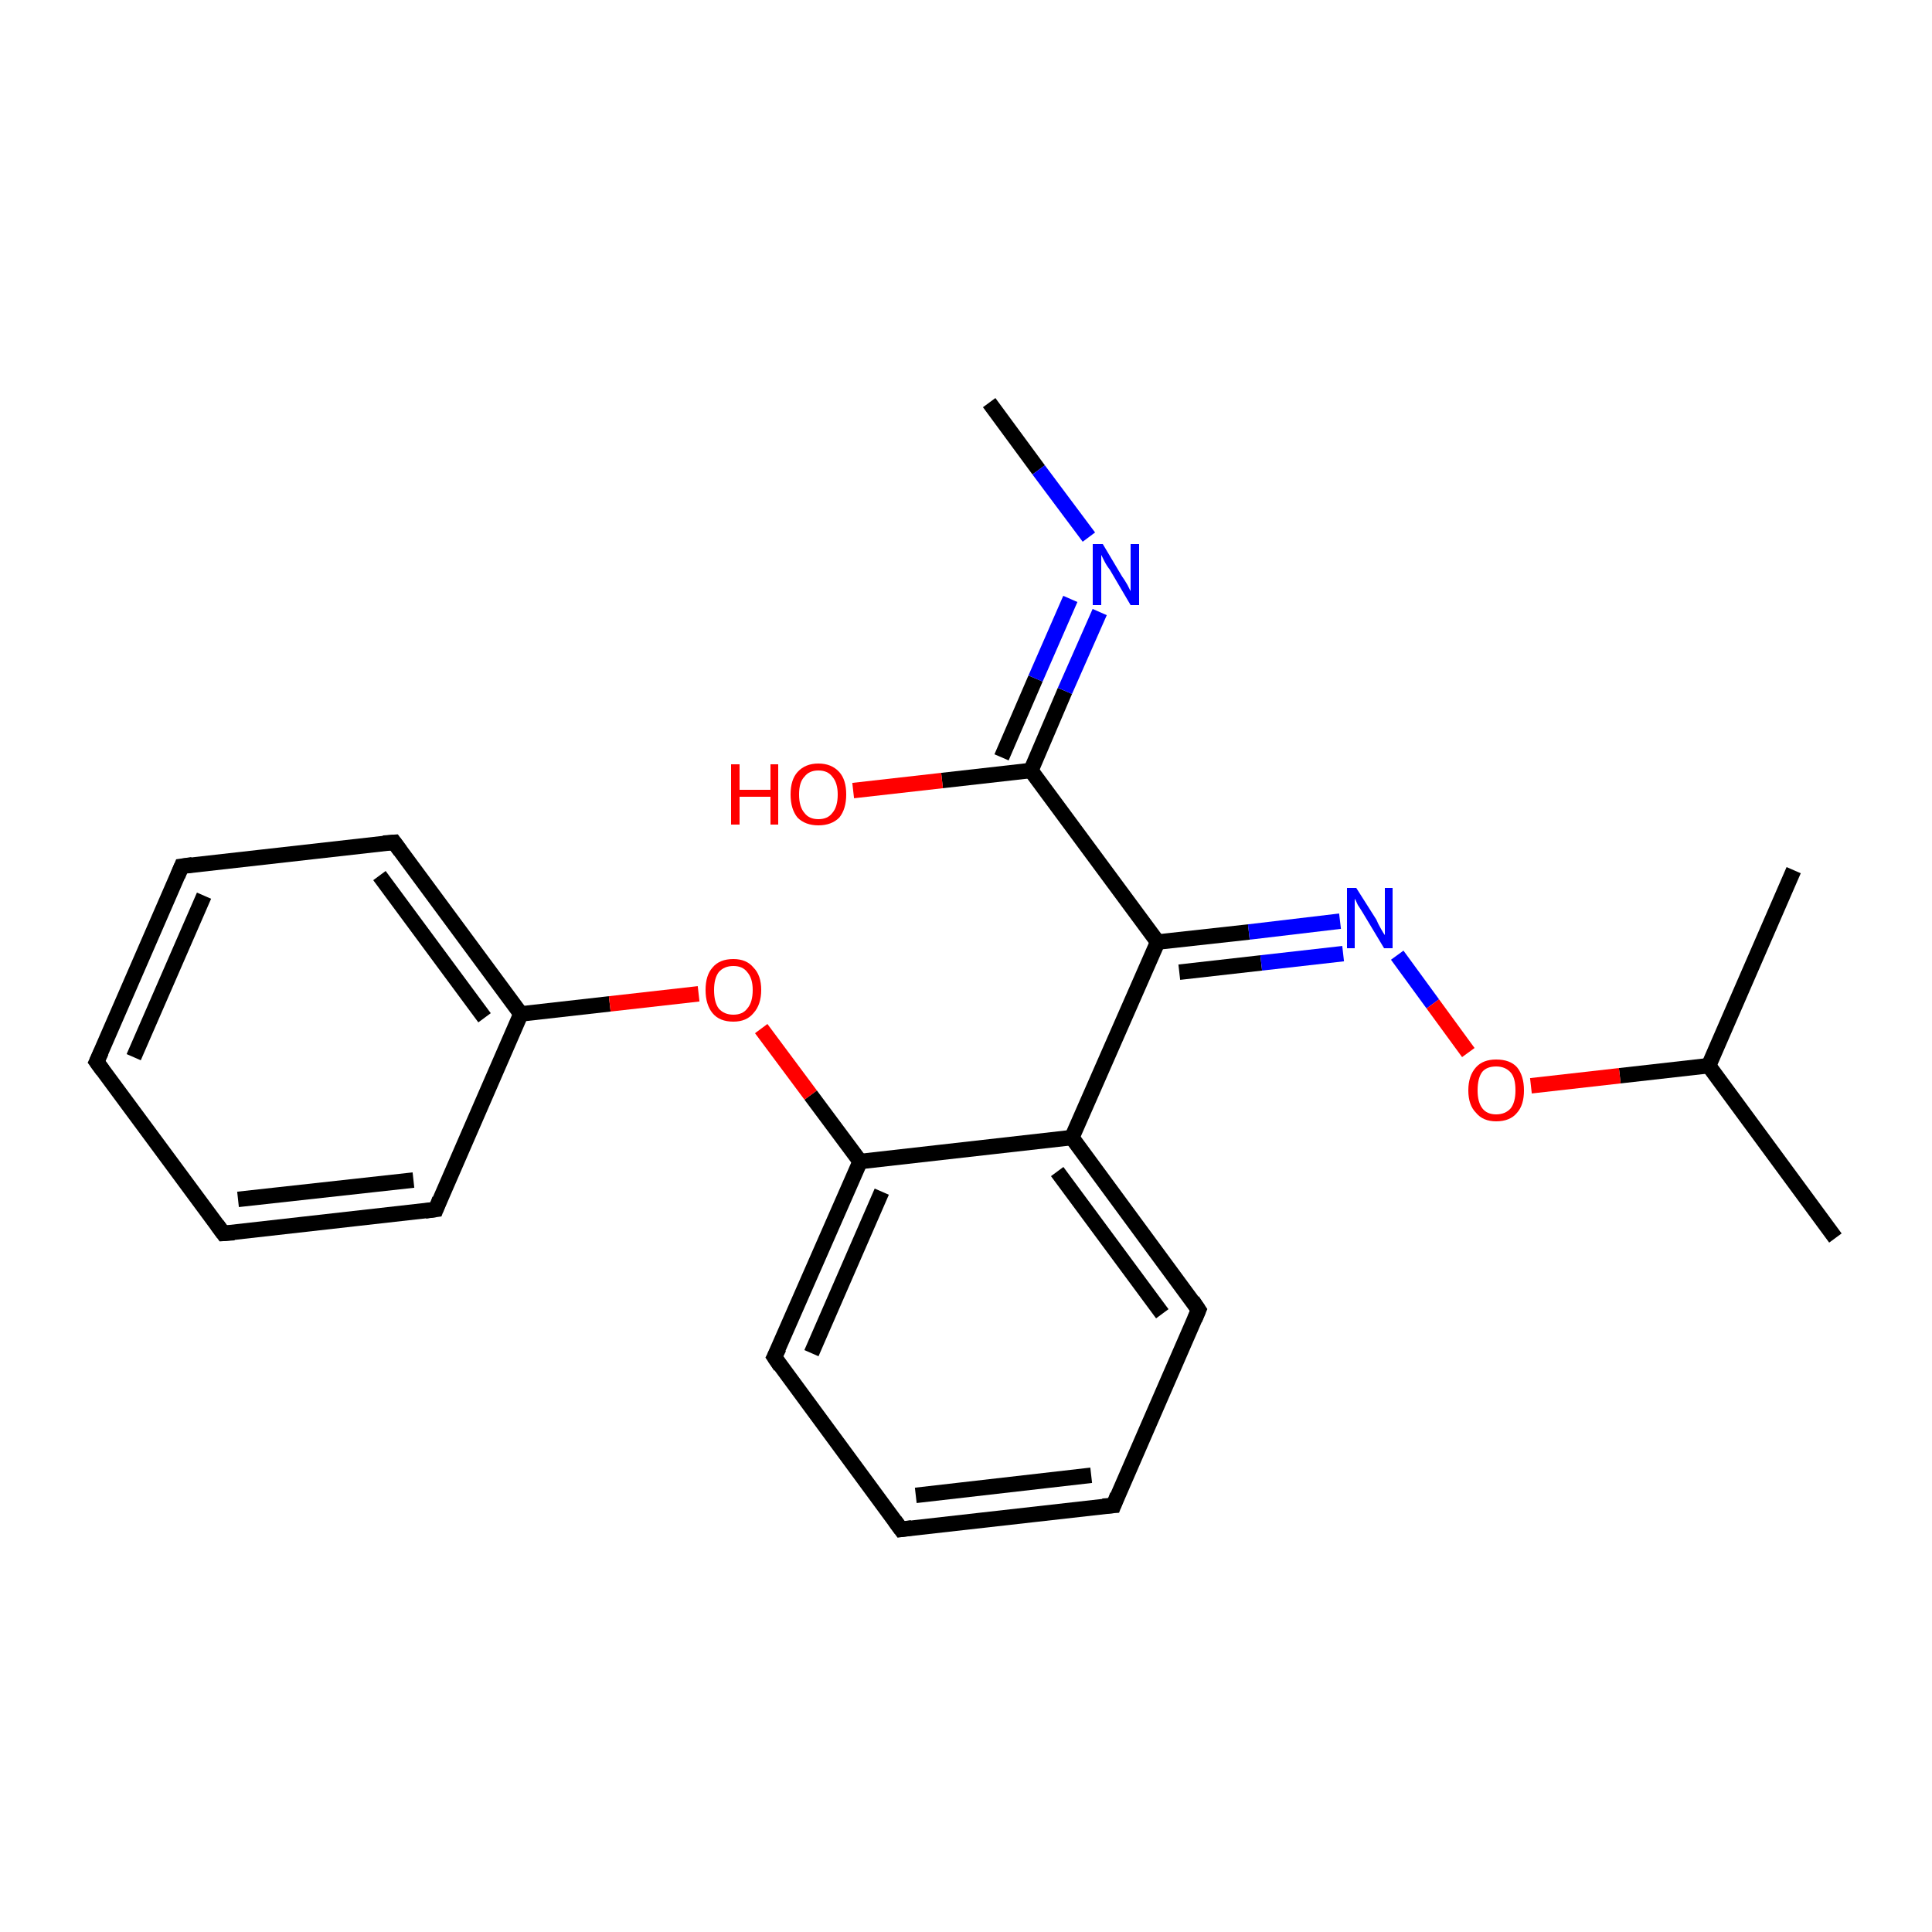 <?xml version='1.0' encoding='iso-8859-1'?>
<svg version='1.1' baseProfile='full'
              xmlns='http://www.w3.org/2000/svg'
                      xmlns:rdkit='http://www.rdkit.org/xml'
                      xmlns:xlink='http://www.w3.org/1999/xlink'
                  xml:space='preserve'
width='250px' height='250px' viewBox='0 0 250 250'>
<!-- END OF HEADER -->
<rect style='opacity:1.0;fill:#FFFFFF;stroke:none' width='250.0' height='250.0' x='0.0' y='0.0'> </rect>
<path class='bond-0 atom-0 atom-12' d='M 237.5,160.2 L 221.1,137.9' style='fill:none;fill-rule:evenodd;stroke:#000000;stroke-width:2.0px;stroke-linecap:butt;stroke-linejoin:miter;stroke-opacity:1' />
<path class='bond-1 atom-1 atom-12' d='M 232.1,112.6 L 221.1,137.9' style='fill:none;fill-rule:evenodd;stroke:#000000;stroke-width:2.0px;stroke-linecap:butt;stroke-linejoin:miter;stroke-opacity:1' />
<path class='bond-2 atom-2 atom-18' d='M 128.0,52.1 L 134.4,60.8' style='fill:none;fill-rule:evenodd;stroke:#000000;stroke-width:2.0px;stroke-linecap:butt;stroke-linejoin:miter;stroke-opacity:1' />
<path class='bond-2 atom-2 atom-18' d='M 134.4,60.8 L 140.9,69.5' style='fill:none;fill-rule:evenodd;stroke:#0000FF;stroke-width:2.0px;stroke-linecap:butt;stroke-linejoin:miter;stroke-opacity:1' />
<path class='bond-3 atom-3 atom-4' d='M 12.5,137.4 L 23.5,112.1' style='fill:none;fill-rule:evenodd;stroke:#000000;stroke-width:2.0px;stroke-linecap:butt;stroke-linejoin:miter;stroke-opacity:1' />
<path class='bond-3 atom-3 atom-4' d='M 17.3,136.8 L 26.4,115.9' style='fill:none;fill-rule:evenodd;stroke:#000000;stroke-width:2.0px;stroke-linecap:butt;stroke-linejoin:miter;stroke-opacity:1' />
<path class='bond-4 atom-3 atom-5' d='M 12.5,137.4 L 28.9,159.6' style='fill:none;fill-rule:evenodd;stroke:#000000;stroke-width:2.0px;stroke-linecap:butt;stroke-linejoin:miter;stroke-opacity:1' />
<path class='bond-5 atom-4 atom-8' d='M 23.5,112.1 L 51.0,109.0' style='fill:none;fill-rule:evenodd;stroke:#000000;stroke-width:2.0px;stroke-linecap:butt;stroke-linejoin:miter;stroke-opacity:1' />
<path class='bond-6 atom-5 atom-9' d='M 28.9,159.6 L 56.4,156.5' style='fill:none;fill-rule:evenodd;stroke:#000000;stroke-width:2.0px;stroke-linecap:butt;stroke-linejoin:miter;stroke-opacity:1' />
<path class='bond-6 atom-5 atom-9' d='M 30.8,155.2 L 53.5,152.7' style='fill:none;fill-rule:evenodd;stroke:#000000;stroke-width:2.0px;stroke-linecap:butt;stroke-linejoin:miter;stroke-opacity:1' />
<path class='bond-7 atom-6 atom-7' d='M 144.1,194.8 L 116.6,197.9' style='fill:none;fill-rule:evenodd;stroke:#000000;stroke-width:2.0px;stroke-linecap:butt;stroke-linejoin:miter;stroke-opacity:1' />
<path class='bond-7 atom-6 atom-7' d='M 141.2,190.9 L 118.5,193.5' style='fill:none;fill-rule:evenodd;stroke:#000000;stroke-width:2.0px;stroke-linecap:butt;stroke-linejoin:miter;stroke-opacity:1' />
<path class='bond-8 atom-6 atom-10' d='M 144.1,194.8 L 155.1,169.5' style='fill:none;fill-rule:evenodd;stroke:#000000;stroke-width:2.0px;stroke-linecap:butt;stroke-linejoin:miter;stroke-opacity:1' />
<path class='bond-9 atom-7 atom-11' d='M 116.6,197.9 L 100.2,175.6' style='fill:none;fill-rule:evenodd;stroke:#000000;stroke-width:2.0px;stroke-linecap:butt;stroke-linejoin:miter;stroke-opacity:1' />
<path class='bond-10 atom-8 atom-13' d='M 51.0,109.0 L 67.4,131.2' style='fill:none;fill-rule:evenodd;stroke:#000000;stroke-width:2.0px;stroke-linecap:butt;stroke-linejoin:miter;stroke-opacity:1' />
<path class='bond-10 atom-8 atom-13' d='M 49.1,113.3 L 62.7,131.7' style='fill:none;fill-rule:evenodd;stroke:#000000;stroke-width:2.0px;stroke-linecap:butt;stroke-linejoin:miter;stroke-opacity:1' />
<path class='bond-11 atom-9 atom-13' d='M 56.4,156.5 L 67.4,131.2' style='fill:none;fill-rule:evenodd;stroke:#000000;stroke-width:2.0px;stroke-linecap:butt;stroke-linejoin:miter;stroke-opacity:1' />
<path class='bond-12 atom-10 atom-14' d='M 155.1,169.5 L 138.7,147.2' style='fill:none;fill-rule:evenodd;stroke:#000000;stroke-width:2.0px;stroke-linecap:butt;stroke-linejoin:miter;stroke-opacity:1' />
<path class='bond-12 atom-10 atom-14' d='M 150.4,170.0 L 136.8,151.6' style='fill:none;fill-rule:evenodd;stroke:#000000;stroke-width:2.0px;stroke-linecap:butt;stroke-linejoin:miter;stroke-opacity:1' />
<path class='bond-13 atom-11 atom-15' d='M 100.2,175.6 L 111.3,150.3' style='fill:none;fill-rule:evenodd;stroke:#000000;stroke-width:2.0px;stroke-linecap:butt;stroke-linejoin:miter;stroke-opacity:1' />
<path class='bond-13 atom-11 atom-15' d='M 105.0,175.1 L 114.1,154.2' style='fill:none;fill-rule:evenodd;stroke:#000000;stroke-width:2.0px;stroke-linecap:butt;stroke-linejoin:miter;stroke-opacity:1' />
<path class='bond-14 atom-12 atom-22' d='M 221.1,137.9 L 209.6,139.2' style='fill:none;fill-rule:evenodd;stroke:#000000;stroke-width:2.0px;stroke-linecap:butt;stroke-linejoin:miter;stroke-opacity:1' />
<path class='bond-14 atom-12 atom-22' d='M 209.6,139.2 L 198.1,140.5' style='fill:none;fill-rule:evenodd;stroke:#FF0000;stroke-width:2.0px;stroke-linecap:butt;stroke-linejoin:miter;stroke-opacity:1' />
<path class='bond-15 atom-13 atom-21' d='M 67.4,131.2 L 78.9,129.9' style='fill:none;fill-rule:evenodd;stroke:#000000;stroke-width:2.0px;stroke-linecap:butt;stroke-linejoin:miter;stroke-opacity:1' />
<path class='bond-15 atom-13 atom-21' d='M 78.9,129.9 L 90.4,128.6' style='fill:none;fill-rule:evenodd;stroke:#FF0000;stroke-width:2.0px;stroke-linecap:butt;stroke-linejoin:miter;stroke-opacity:1' />
<path class='bond-16 atom-14 atom-15' d='M 138.7,147.2 L 111.3,150.3' style='fill:none;fill-rule:evenodd;stroke:#000000;stroke-width:2.0px;stroke-linecap:butt;stroke-linejoin:miter;stroke-opacity:1' />
<path class='bond-17 atom-14 atom-16' d='M 138.7,147.2 L 149.8,121.9' style='fill:none;fill-rule:evenodd;stroke:#000000;stroke-width:2.0px;stroke-linecap:butt;stroke-linejoin:miter;stroke-opacity:1' />
<path class='bond-18 atom-15 atom-21' d='M 111.3,150.3 L 104.9,141.7' style='fill:none;fill-rule:evenodd;stroke:#000000;stroke-width:2.0px;stroke-linecap:butt;stroke-linejoin:miter;stroke-opacity:1' />
<path class='bond-18 atom-15 atom-21' d='M 104.9,141.7 L 98.5,133.1' style='fill:none;fill-rule:evenodd;stroke:#FF0000;stroke-width:2.0px;stroke-linecap:butt;stroke-linejoin:miter;stroke-opacity:1' />
<path class='bond-19 atom-16 atom-17' d='M 149.8,121.9 L 133.4,99.7' style='fill:none;fill-rule:evenodd;stroke:#000000;stroke-width:2.0px;stroke-linecap:butt;stroke-linejoin:miter;stroke-opacity:1' />
<path class='bond-20 atom-16 atom-19' d='M 149.8,121.9 L 161.6,120.6' style='fill:none;fill-rule:evenodd;stroke:#000000;stroke-width:2.0px;stroke-linecap:butt;stroke-linejoin:miter;stroke-opacity:1' />
<path class='bond-20 atom-16 atom-19' d='M 161.6,120.6 L 173.4,119.2' style='fill:none;fill-rule:evenodd;stroke:#0000FF;stroke-width:2.0px;stroke-linecap:butt;stroke-linejoin:miter;stroke-opacity:1' />
<path class='bond-20 atom-16 atom-19' d='M 152.6,125.8 L 163.2,124.6' style='fill:none;fill-rule:evenodd;stroke:#000000;stroke-width:2.0px;stroke-linecap:butt;stroke-linejoin:miter;stroke-opacity:1' />
<path class='bond-20 atom-16 atom-19' d='M 163.2,124.6 L 173.8,123.4' style='fill:none;fill-rule:evenodd;stroke:#0000FF;stroke-width:2.0px;stroke-linecap:butt;stroke-linejoin:miter;stroke-opacity:1' />
<path class='bond-21 atom-17 atom-18' d='M 133.4,99.7 L 137.8,89.4' style='fill:none;fill-rule:evenodd;stroke:#000000;stroke-width:2.0px;stroke-linecap:butt;stroke-linejoin:miter;stroke-opacity:1' />
<path class='bond-21 atom-17 atom-18' d='M 137.8,89.4 L 142.3,79.2' style='fill:none;fill-rule:evenodd;stroke:#0000FF;stroke-width:2.0px;stroke-linecap:butt;stroke-linejoin:miter;stroke-opacity:1' />
<path class='bond-21 atom-17 atom-18' d='M 129.6,98.0 L 134.0,87.8' style='fill:none;fill-rule:evenodd;stroke:#000000;stroke-width:2.0px;stroke-linecap:butt;stroke-linejoin:miter;stroke-opacity:1' />
<path class='bond-21 atom-17 atom-18' d='M 134.0,87.8 L 138.5,77.5' style='fill:none;fill-rule:evenodd;stroke:#0000FF;stroke-width:2.0px;stroke-linecap:butt;stroke-linejoin:miter;stroke-opacity:1' />
<path class='bond-22 atom-17 atom-20' d='M 133.4,99.7 L 121.9,101.0' style='fill:none;fill-rule:evenodd;stroke:#000000;stroke-width:2.0px;stroke-linecap:butt;stroke-linejoin:miter;stroke-opacity:1' />
<path class='bond-22 atom-17 atom-20' d='M 121.9,101.0 L 110.4,102.3' style='fill:none;fill-rule:evenodd;stroke:#FF0000;stroke-width:2.0px;stroke-linecap:butt;stroke-linejoin:miter;stroke-opacity:1' />
<path class='bond-23 atom-19 atom-22' d='M 180.8,123.6 L 185.4,129.9' style='fill:none;fill-rule:evenodd;stroke:#0000FF;stroke-width:2.0px;stroke-linecap:butt;stroke-linejoin:miter;stroke-opacity:1' />
<path class='bond-23 atom-19 atom-22' d='M 185.4,129.9 L 190.0,136.2' style='fill:none;fill-rule:evenodd;stroke:#FF0000;stroke-width:2.0px;stroke-linecap:butt;stroke-linejoin:miter;stroke-opacity:1' />
<path d='M 13.1,136.1 L 12.5,137.4 L 13.3,138.5' style='fill:none;stroke:#000000;stroke-width:2.0px;stroke-linecap:butt;stroke-linejoin:miter;stroke-opacity:1;' />
<path d='M 23.0,113.3 L 23.5,112.1 L 24.9,111.9' style='fill:none;stroke:#000000;stroke-width:2.0px;stroke-linecap:butt;stroke-linejoin:miter;stroke-opacity:1;' />
<path d='M 28.1,158.5 L 28.9,159.6 L 30.3,159.5' style='fill:none;stroke:#000000;stroke-width:2.0px;stroke-linecap:butt;stroke-linejoin:miter;stroke-opacity:1;' />
<path d='M 142.7,194.9 L 144.1,194.8 L 144.6,193.5' style='fill:none;stroke:#000000;stroke-width:2.0px;stroke-linecap:butt;stroke-linejoin:miter;stroke-opacity:1;' />
<path d='M 118.0,197.7 L 116.6,197.9 L 115.8,196.8' style='fill:none;stroke:#000000;stroke-width:2.0px;stroke-linecap:butt;stroke-linejoin:miter;stroke-opacity:1;' />
<path d='M 49.6,109.1 L 51.0,109.0 L 51.8,110.1' style='fill:none;stroke:#000000;stroke-width:2.0px;stroke-linecap:butt;stroke-linejoin:miter;stroke-opacity:1;' />
<path d='M 55.0,156.7 L 56.4,156.5 L 56.9,155.2' style='fill:none;stroke:#000000;stroke-width:2.0px;stroke-linecap:butt;stroke-linejoin:miter;stroke-opacity:1;' />
<path d='M 154.6,170.7 L 155.1,169.5 L 154.3,168.3' style='fill:none;stroke:#000000;stroke-width:2.0px;stroke-linecap:butt;stroke-linejoin:miter;stroke-opacity:1;' />
<path d='M 101.0,176.8 L 100.2,175.6 L 100.8,174.4' style='fill:none;stroke:#000000;stroke-width:2.0px;stroke-linecap:butt;stroke-linejoin:miter;stroke-opacity:1;' />
<path class='atom-18' d='M 142.7 70.4
L 145.2 74.6
Q 145.5 75.0, 145.9 75.7
Q 146.3 76.5, 146.3 76.5
L 146.3 70.4
L 147.4 70.4
L 147.4 78.3
L 146.3 78.3
L 143.6 73.7
Q 143.2 73.2, 142.9 72.6
Q 142.6 72.0, 142.5 71.8
L 142.5 78.3
L 141.4 78.3
L 141.4 70.4
L 142.7 70.4
' fill='#0000FF'/>
<path class='atom-19' d='M 175.5 114.9
L 178.1 119.0
Q 178.3 119.5, 178.7 120.2
Q 179.1 120.9, 179.2 121.0
L 179.2 114.9
L 180.2 114.9
L 180.2 122.7
L 179.1 122.7
L 176.4 118.2
Q 176.1 117.7, 175.7 117.1
Q 175.4 116.4, 175.3 116.3
L 175.3 122.7
L 174.3 122.7
L 174.3 114.9
L 175.5 114.9
' fill='#0000FF'/>
<path class='atom-20' d='M 94.6 98.9
L 95.7 98.9
L 95.7 102.2
L 99.7 102.2
L 99.7 98.9
L 100.7 98.9
L 100.7 106.7
L 99.7 106.7
L 99.7 103.1
L 95.7 103.1
L 95.7 106.7
L 94.6 106.7
L 94.6 98.9
' fill='#FF0000'/>
<path class='atom-20' d='M 102.3 102.8
Q 102.3 100.9, 103.2 99.9
Q 104.2 98.8, 105.9 98.8
Q 107.6 98.8, 108.6 99.9
Q 109.5 100.9, 109.5 102.8
Q 109.5 104.7, 108.6 105.8
Q 107.6 106.8, 105.9 106.8
Q 104.2 106.8, 103.2 105.8
Q 102.3 104.7, 102.3 102.8
M 105.9 106.0
Q 107.1 106.0, 107.7 105.2
Q 108.4 104.4, 108.4 102.8
Q 108.4 101.3, 107.7 100.5
Q 107.1 99.7, 105.9 99.7
Q 104.7 99.7, 104.1 100.5
Q 103.4 101.2, 103.4 102.8
Q 103.4 104.4, 104.1 105.2
Q 104.7 106.0, 105.9 106.0
' fill='#FF0000'/>
<path class='atom-21' d='M 91.3 128.1
Q 91.3 126.2, 92.2 125.2
Q 93.1 124.1, 94.9 124.1
Q 96.6 124.1, 97.5 125.2
Q 98.5 126.2, 98.5 128.1
Q 98.5 130.0, 97.5 131.1
Q 96.6 132.2, 94.9 132.2
Q 93.1 132.2, 92.2 131.1
Q 91.3 130.0, 91.3 128.1
M 94.9 131.3
Q 96.1 131.3, 96.7 130.5
Q 97.4 129.7, 97.4 128.1
Q 97.4 126.6, 96.7 125.8
Q 96.1 125.0, 94.9 125.0
Q 93.7 125.0, 93.0 125.8
Q 92.4 126.6, 92.4 128.1
Q 92.4 129.7, 93.0 130.5
Q 93.7 131.3, 94.9 131.3
' fill='#FF0000'/>
<path class='atom-22' d='M 190.0 141.1
Q 190.0 139.2, 191.0 138.1
Q 191.9 137.1, 193.6 137.1
Q 195.4 137.1, 196.3 138.1
Q 197.2 139.2, 197.2 141.1
Q 197.2 143.0, 196.3 144.0
Q 195.4 145.1, 193.6 145.1
Q 191.9 145.1, 191.0 144.0
Q 190.0 143.0, 190.0 141.1
M 193.6 144.2
Q 194.8 144.2, 195.5 143.4
Q 196.1 142.6, 196.1 141.1
Q 196.1 139.5, 195.5 138.8
Q 194.8 138.0, 193.6 138.0
Q 192.4 138.0, 191.8 138.7
Q 191.2 139.5, 191.2 141.1
Q 191.2 142.6, 191.8 143.4
Q 192.4 144.2, 193.6 144.2
' fill='#FF0000'/>
</svg>
